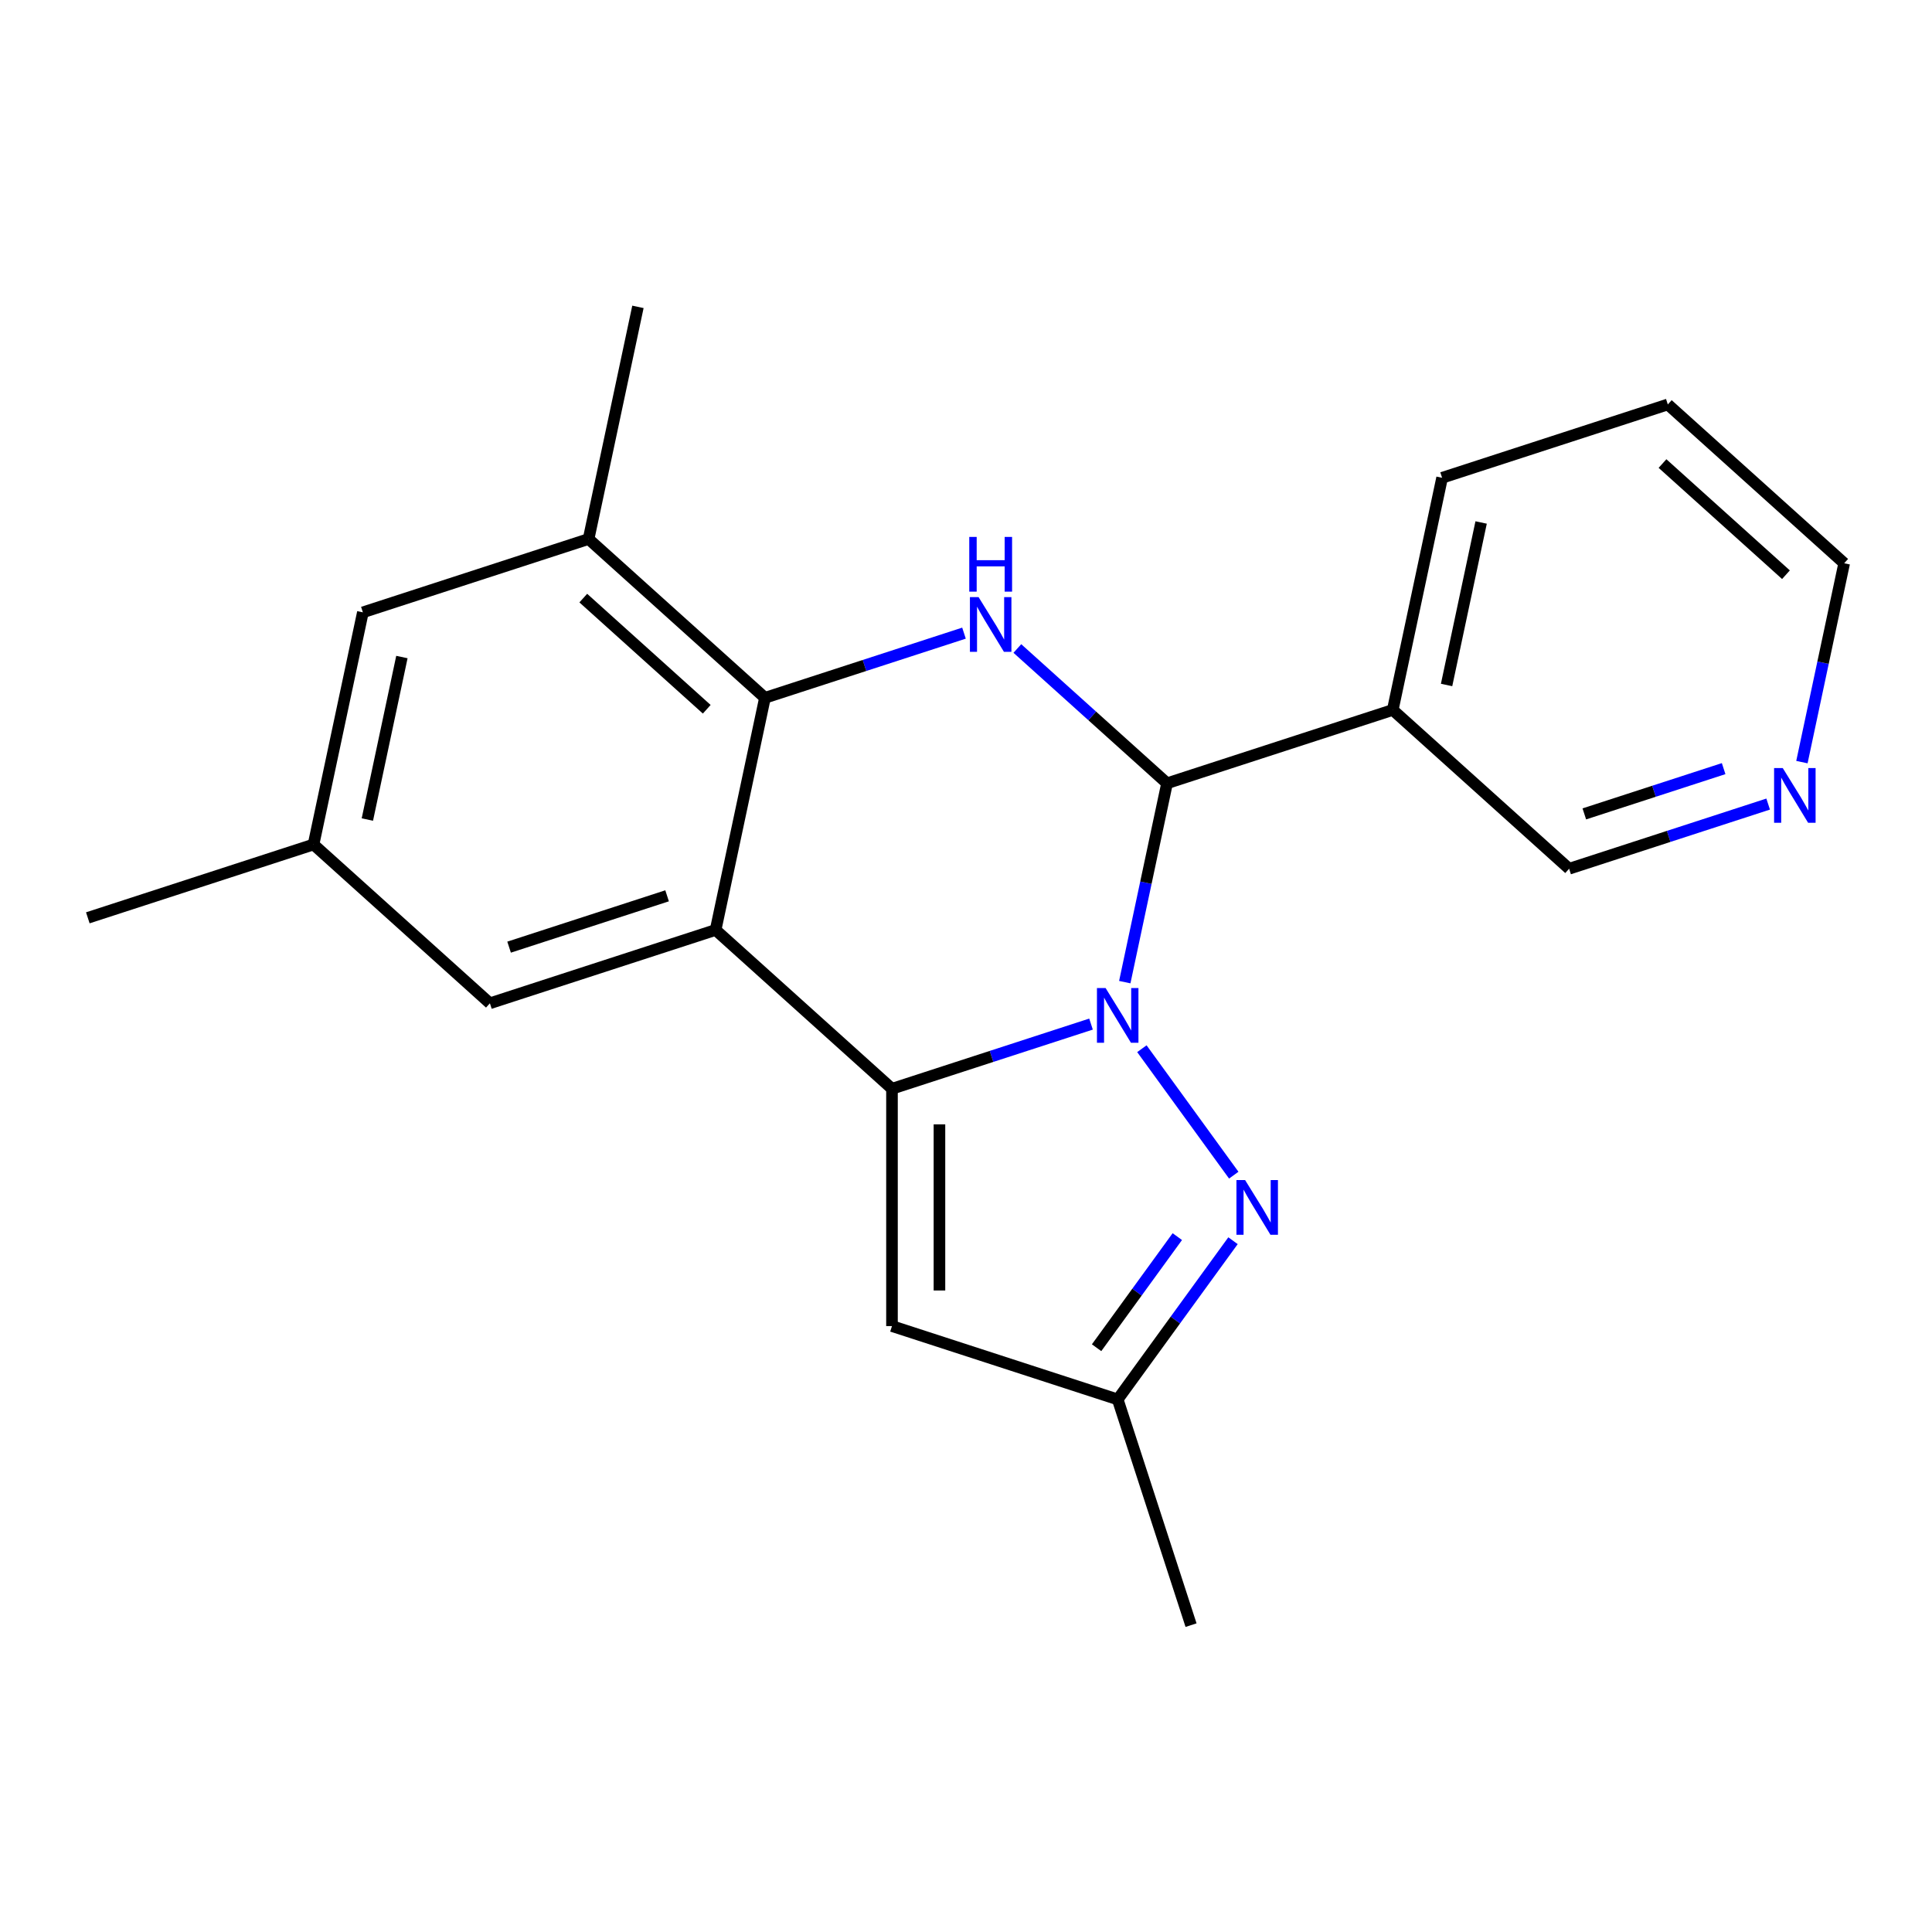<?xml version='1.0' encoding='iso-8859-1'?>
<svg version='1.1' baseProfile='full'
              xmlns='http://www.w3.org/2000/svg'
                      xmlns:rdkit='http://www.rdkit.org/xml'
                      xmlns:xlink='http://www.w3.org/1999/xlink'
                  xml:space='preserve'
width='1000px' height='1000px' viewBox='0 0 1000 1000'>
<!-- END OF HEADER -->
<rect style='opacity:1.0;fill:#FFFFFF;stroke:none' width='1000' height='1000' x='0' y='0'> </rect>
<path class='bond-0' d='M 564.708,530.066 L 513.199,546.802' style='fill:none;fill-rule:evenodd;stroke:#0000FF;stroke-width:6px;stroke-linecap:butt;stroke-linejoin:miter;stroke-opacity:1' />
<path class='bond-0' d='M 513.199,546.802 L 461.69,563.539' style='fill:none;fill-rule:evenodd;stroke:#000000;stroke-width:6px;stroke-linecap:butt;stroke-linejoin:miter;stroke-opacity:1' />
<path class='bond-2' d='M 582.181,508.348 L 593.12,456.885' style='fill:none;fill-rule:evenodd;stroke:#0000FF;stroke-width:6px;stroke-linecap:butt;stroke-linejoin:miter;stroke-opacity:1' />
<path class='bond-2' d='M 593.12,456.885 L 604.059,405.422' style='fill:none;fill-rule:evenodd;stroke:#000000;stroke-width:6px;stroke-linecap:butt;stroke-linejoin:miter;stroke-opacity:1' />
<path class='bond-5' d='M 591.038,542.81 L 638.591,608.261' style='fill:none;fill-rule:evenodd;stroke:#0000FF;stroke-width:6px;stroke-linecap:butt;stroke-linejoin:miter;stroke-opacity:1' />
<path class='bond-1' d='M 461.69,563.539 L 370.401,481.342' style='fill:none;fill-rule:evenodd;stroke:#000000;stroke-width:6px;stroke-linecap:butt;stroke-linejoin:miter;stroke-opacity:1' />
<path class='bond-6' d='M 461.69,563.539 L 461.69,686.38' style='fill:none;fill-rule:evenodd;stroke:#000000;stroke-width:6px;stroke-linecap:butt;stroke-linejoin:miter;stroke-opacity:1' />
<path class='bond-6' d='M 486.258,581.965 L 486.258,667.954' style='fill:none;fill-rule:evenodd;stroke:#000000;stroke-width:6px;stroke-linecap:butt;stroke-linejoin:miter;stroke-opacity:1' />
<path class='bond-10' d='M 370.401,481.342 L 253.572,519.302' style='fill:none;fill-rule:evenodd;stroke:#000000;stroke-width:6px;stroke-linecap:butt;stroke-linejoin:miter;stroke-opacity:1' />
<path class='bond-10' d='M 345.285,463.67 L 263.505,490.242' style='fill:none;fill-rule:evenodd;stroke:#000000;stroke-width:6px;stroke-linecap:butt;stroke-linejoin:miter;stroke-opacity:1' />
<path class='bond-22' d='M 370.401,481.342 L 395.941,361.185' style='fill:none;fill-rule:evenodd;stroke:#000000;stroke-width:6px;stroke-linecap:butt;stroke-linejoin:miter;stroke-opacity:1' />
<path class='bond-3' d='M 604.059,405.422 L 565.32,370.541' style='fill:none;fill-rule:evenodd;stroke:#000000;stroke-width:6px;stroke-linecap:butt;stroke-linejoin:miter;stroke-opacity:1' />
<path class='bond-3' d='M 565.32,370.541 L 526.581,335.66' style='fill:none;fill-rule:evenodd;stroke:#0000FF;stroke-width:6px;stroke-linecap:butt;stroke-linejoin:miter;stroke-opacity:1' />
<path class='bond-7' d='M 604.059,405.422 L 720.888,367.462' style='fill:none;fill-rule:evenodd;stroke:#000000;stroke-width:6px;stroke-linecap:butt;stroke-linejoin:miter;stroke-opacity:1' />
<path class='bond-4' d='M 498.959,327.712 L 447.45,344.449' style='fill:none;fill-rule:evenodd;stroke:#0000FF;stroke-width:6px;stroke-linecap:butt;stroke-linejoin:miter;stroke-opacity:1' />
<path class='bond-4' d='M 447.45,344.449 L 395.941,361.185' style='fill:none;fill-rule:evenodd;stroke:#000000;stroke-width:6px;stroke-linecap:butt;stroke-linejoin:miter;stroke-opacity:1' />
<path class='bond-9' d='M 395.941,361.185 L 304.652,278.988' style='fill:none;fill-rule:evenodd;stroke:#000000;stroke-width:6px;stroke-linecap:butt;stroke-linejoin:miter;stroke-opacity:1' />
<path class='bond-9' d='M 365.809,367.113 L 301.906,309.575' style='fill:none;fill-rule:evenodd;stroke:#000000;stroke-width:6px;stroke-linecap:butt;stroke-linejoin:miter;stroke-opacity:1' />
<path class='bond-8' d='M 638.204,642.19 L 608.361,683.265' style='fill:none;fill-rule:evenodd;stroke:#0000FF;stroke-width:6px;stroke-linecap:butt;stroke-linejoin:miter;stroke-opacity:1' />
<path class='bond-8' d='M 608.361,683.265 L 578.519,724.34' style='fill:none;fill-rule:evenodd;stroke:#000000;stroke-width:6px;stroke-linecap:butt;stroke-linejoin:miter;stroke-opacity:1' />
<path class='bond-8' d='M 609.375,640.072 L 588.485,668.824' style='fill:none;fill-rule:evenodd;stroke:#0000FF;stroke-width:6px;stroke-linecap:butt;stroke-linejoin:miter;stroke-opacity:1' />
<path class='bond-8' d='M 588.485,668.824 L 567.595,697.576' style='fill:none;fill-rule:evenodd;stroke:#000000;stroke-width:6px;stroke-linecap:butt;stroke-linejoin:miter;stroke-opacity:1' />
<path class='bond-21' d='M 461.69,686.38 L 578.519,724.34' style='fill:none;fill-rule:evenodd;stroke:#000000;stroke-width:6px;stroke-linecap:butt;stroke-linejoin:miter;stroke-opacity:1' />
<path class='bond-14' d='M 720.888,367.462 L 812.176,449.659' style='fill:none;fill-rule:evenodd;stroke:#000000;stroke-width:6px;stroke-linecap:butt;stroke-linejoin:miter;stroke-opacity:1' />
<path class='bond-15' d='M 720.888,367.462 L 746.428,247.305' style='fill:none;fill-rule:evenodd;stroke:#000000;stroke-width:6px;stroke-linecap:butt;stroke-linejoin:miter;stroke-opacity:1' />
<path class='bond-15' d='M 748.75,354.546 L 766.628,270.437' style='fill:none;fill-rule:evenodd;stroke:#000000;stroke-width:6px;stroke-linecap:butt;stroke-linejoin:miter;stroke-opacity:1' />
<path class='bond-17' d='M 578.519,724.34 L 616.479,841.169' style='fill:none;fill-rule:evenodd;stroke:#000000;stroke-width:6px;stroke-linecap:butt;stroke-linejoin:miter;stroke-opacity:1' />
<path class='bond-11' d='M 304.652,278.988 L 187.824,316.948' style='fill:none;fill-rule:evenodd;stroke:#000000;stroke-width:6px;stroke-linecap:butt;stroke-linejoin:miter;stroke-opacity:1' />
<path class='bond-16' d='M 304.652,278.988 L 330.193,158.831' style='fill:none;fill-rule:evenodd;stroke:#000000;stroke-width:6px;stroke-linecap:butt;stroke-linejoin:miter;stroke-opacity:1' />
<path class='bond-12' d='M 253.572,519.302 L 162.283,437.105' style='fill:none;fill-rule:evenodd;stroke:#000000;stroke-width:6px;stroke-linecap:butt;stroke-linejoin:miter;stroke-opacity:1' />
<path class='bond-23' d='M 187.824,316.948 L 162.283,437.105' style='fill:none;fill-rule:evenodd;stroke:#000000;stroke-width:6px;stroke-linecap:butt;stroke-linejoin:miter;stroke-opacity:1' />
<path class='bond-23' d='M 208.024,340.08 L 190.146,424.189' style='fill:none;fill-rule:evenodd;stroke:#000000;stroke-width:6px;stroke-linecap:butt;stroke-linejoin:miter;stroke-opacity:1' />
<path class='bond-19' d='M 162.283,437.105 L 45.455,475.065' style='fill:none;fill-rule:evenodd;stroke:#000000;stroke-width:6px;stroke-linecap:butt;stroke-linejoin:miter;stroke-opacity:1' />
<path class='bond-13' d='M 915.194,416.186 L 863.685,432.922' style='fill:none;fill-rule:evenodd;stroke:#0000FF;stroke-width:6px;stroke-linecap:butt;stroke-linejoin:miter;stroke-opacity:1' />
<path class='bond-13' d='M 863.685,432.922 L 812.176,449.659' style='fill:none;fill-rule:evenodd;stroke:#000000;stroke-width:6px;stroke-linecap:butt;stroke-linejoin:miter;stroke-opacity:1' />
<path class='bond-13' d='M 892.15,397.841 L 856.093,409.556' style='fill:none;fill-rule:evenodd;stroke:#0000FF;stroke-width:6px;stroke-linecap:butt;stroke-linejoin:miter;stroke-opacity:1' />
<path class='bond-13' d='M 856.093,409.556 L 820.037,421.272' style='fill:none;fill-rule:evenodd;stroke:#000000;stroke-width:6px;stroke-linecap:butt;stroke-linejoin:miter;stroke-opacity:1' />
<path class='bond-24' d='M 932.668,394.467 L 943.607,343.005' style='fill:none;fill-rule:evenodd;stroke:#0000FF;stroke-width:6px;stroke-linecap:butt;stroke-linejoin:miter;stroke-opacity:1' />
<path class='bond-24' d='M 943.607,343.005 L 954.545,291.542' style='fill:none;fill-rule:evenodd;stroke:#000000;stroke-width:6px;stroke-linecap:butt;stroke-linejoin:miter;stroke-opacity:1' />
<path class='bond-20' d='M 746.428,247.305 L 863.257,209.345' style='fill:none;fill-rule:evenodd;stroke:#000000;stroke-width:6px;stroke-linecap:butt;stroke-linejoin:miter;stroke-opacity:1' />
<path class='bond-18' d='M 954.545,291.542 L 863.257,209.345' style='fill:none;fill-rule:evenodd;stroke:#000000;stroke-width:6px;stroke-linecap:butt;stroke-linejoin:miter;stroke-opacity:1' />
<path class='bond-18' d='M 924.413,297.47 L 860.511,239.932' style='fill:none;fill-rule:evenodd;stroke:#000000;stroke-width:6px;stroke-linecap:butt;stroke-linejoin:miter;stroke-opacity:1' />
<path  class='atom-0' d='M 572.259 511.419
L 581.539 526.419
Q 582.459 527.899, 583.939 530.579
Q 585.419 533.259, 585.499 533.419
L 585.499 511.419
L 589.259 511.419
L 589.259 539.739
L 585.379 539.739
L 575.419 523.339
Q 574.259 521.419, 573.019 519.219
Q 571.819 517.019, 571.459 516.339
L 571.459 539.739
L 567.779 539.739
L 567.779 511.419
L 572.259 511.419
' fill='#0000FF'/>
<path  class='atom-4' d='M 506.51 309.065
L 515.79 324.065
Q 516.71 325.545, 518.19 328.225
Q 519.67 330.905, 519.75 331.065
L 519.75 309.065
L 523.51 309.065
L 523.51 337.385
L 519.63 337.385
L 509.67 320.985
Q 508.51 319.065, 507.27 316.865
Q 506.07 314.665, 505.71 313.985
L 505.71 337.385
L 502.03 337.385
L 502.03 309.065
L 506.51 309.065
' fill='#0000FF'/>
<path  class='atom-4' d='M 501.69 277.913
L 505.53 277.913
L 505.53 289.953
L 520.01 289.953
L 520.01 277.913
L 523.85 277.913
L 523.85 306.233
L 520.01 306.233
L 520.01 293.153
L 505.53 293.153
L 505.53 306.233
L 501.69 306.233
L 501.69 277.913
' fill='#0000FF'/>
<path  class='atom-6' d='M 644.463 610.799
L 653.743 625.799
Q 654.663 627.279, 656.143 629.959
Q 657.623 632.639, 657.703 632.799
L 657.703 610.799
L 661.463 610.799
L 661.463 639.119
L 657.583 639.119
L 647.623 622.719
Q 646.463 620.799, 645.223 618.599
Q 644.023 616.399, 643.663 615.719
L 643.663 639.119
L 639.983 639.119
L 639.983 610.799
L 644.463 610.799
' fill='#0000FF'/>
<path  class='atom-14' d='M 922.745 397.539
L 932.025 412.539
Q 932.945 414.019, 934.425 416.699
Q 935.905 419.379, 935.985 419.539
L 935.985 397.539
L 939.745 397.539
L 939.745 425.859
L 935.865 425.859
L 925.905 409.459
Q 924.745 407.539, 923.505 405.339
Q 922.305 403.139, 921.945 402.459
L 921.945 425.859
L 918.265 425.859
L 918.265 397.539
L 922.745 397.539
' fill='#0000FF'/>
</svg>
